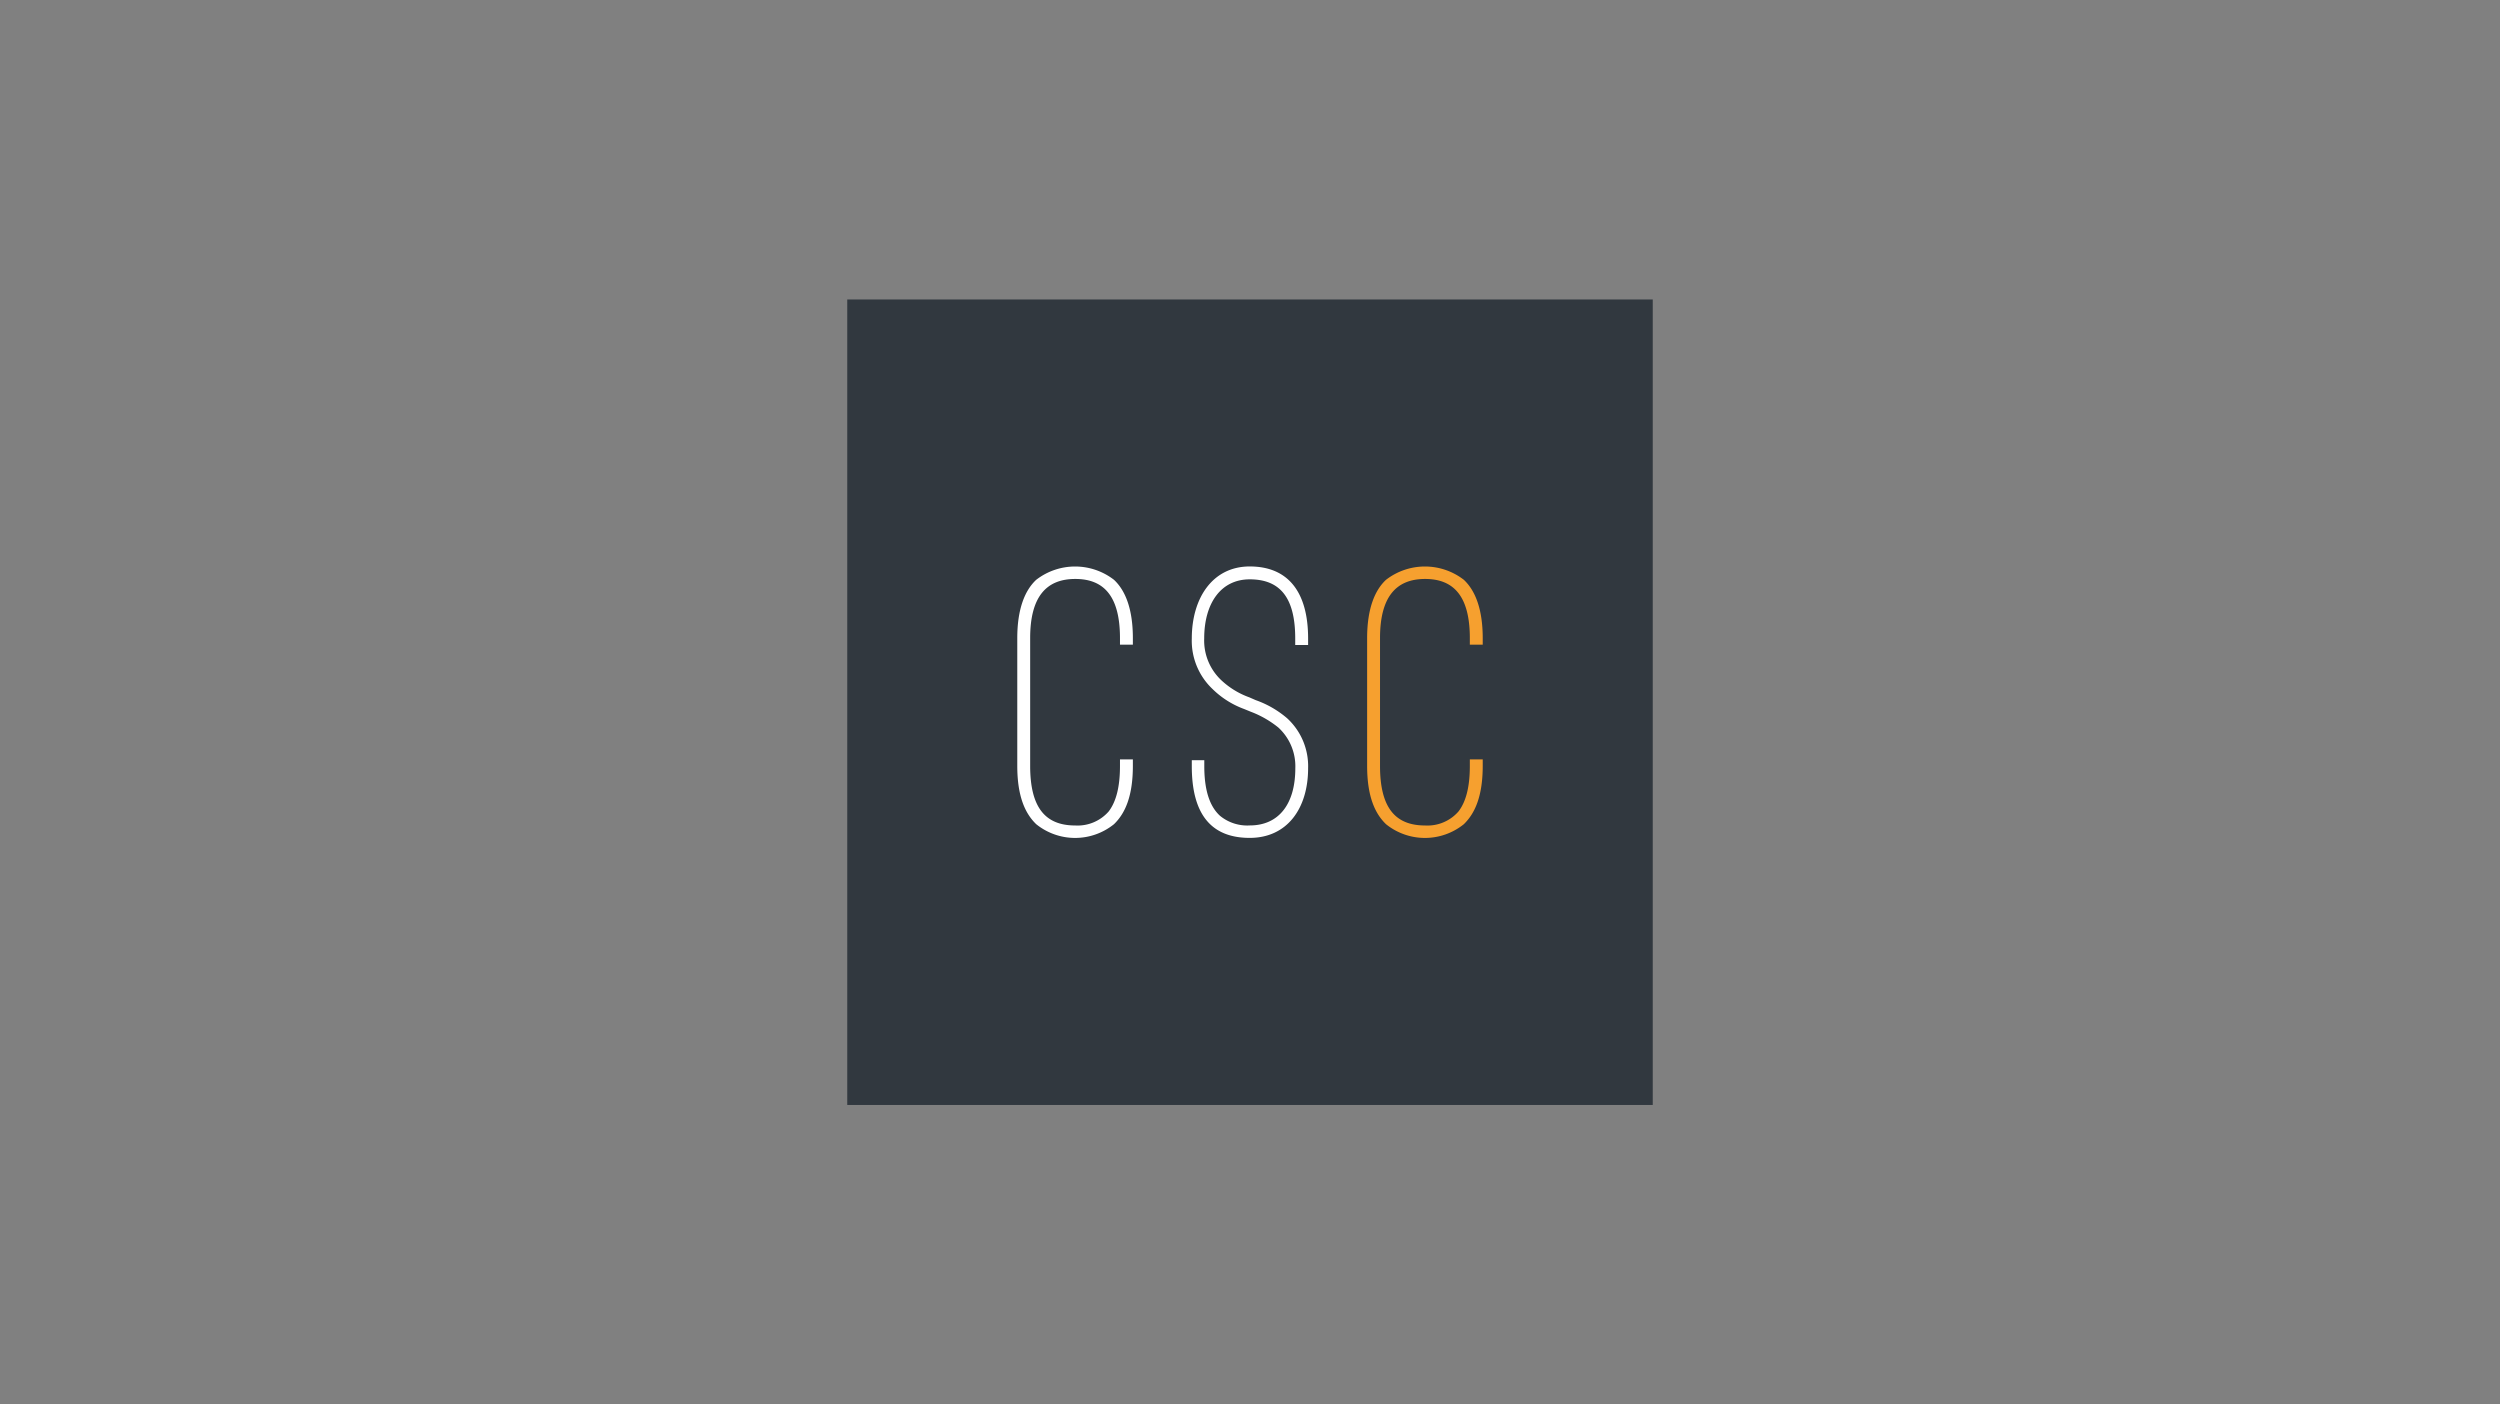 <?xml version="1.0" encoding="UTF-8"?><svg xmlns="http://www.w3.org/2000/svg" viewBox="0 0 518 291"><rect x="0" y="0" width="518" height="291" fill="#808080" stroke="none"/><defs><style>.cls-1{fill:#31383f;}.cls-2{fill:#fff;}.cls-3{fill:#f6a02f;}.cls-4{fill:none;}</style></defs><g id="Ebene_2" data-name="Ebene 2"><g id="common-sense-consulting_logo"><polygon class="cls-1" points="342.45 228.95 175.55 228.95 175.55 62.05 342.45 62.05 342.45 228.95 342.45 228.95"></polygon><path class="cls-2" d="M210.78,132.23c0-6.09,1.59-9.93,3.93-12.1a13.16,13.16,0,0,1,16.1,0c2.34,2.17,3.92,6,3.92,12.1v1.34h-2.67v-1.34c0-8.59-3.25-12.27-9.26-12.27s-9.35,3.68-9.35,12.27v26.45c0,8.6,3.09,12.36,9.35,12.36a8.55,8.55,0,0,0,6.93-2.92c1.58-2.09,2.33-5.18,2.33-9.44v-1.33h2.67v1.33c0,6.26-1.58,9.85-3.92,12.1a12.83,12.83,0,0,1-16.1,0c-2.34-2.25-3.93-5.84-3.93-12.1V132.23Z"></path><path class="cls-2" d="M246.94,157.52h2.59v1.25c0,5.59,1.42,8.59,3.25,10.26a8.89,8.89,0,0,0,6.18,2c6,0,9.43-4.43,9.43-11.85a10.9,10.9,0,0,0-3.51-8.43,20.72,20.72,0,0,0-5.67-3.26l-1.42-.58a18.35,18.35,0,0,1-6.59-4.18,13.77,13.77,0,0,1-4.26-10.43c0-8.42,4.34-14.93,12-14.93,7.93,0,12.1,5.25,12.1,14.93v1.34h-2.67v-1.34c0-8.42-3.09-12.26-9.43-12.26-6,0-9.43,5-9.43,12.26a11.29,11.29,0,0,0,3.5,8.6,16.83,16.83,0,0,0,5.85,3.59l1.33.58a20.41,20.41,0,0,1,6.51,3.76,13.48,13.48,0,0,1,4.34,10.35c0,8.34-4.34,14.43-12.1,14.43-8,0-12-4.92-12-14.85v-1.25Z"></path><path class="cls-3" d="M283.27,132.23c0-6.09,1.58-9.93,3.92-12.1a13.17,13.17,0,0,1,16.11,0c2.33,2.17,3.92,6,3.92,12.1v1.34h-2.67v-1.34c0-8.59-3.26-12.27-9.26-12.27s-9.35,3.68-9.35,12.27v26.45c0,8.6,3.09,12.36,9.35,12.36a8.51,8.51,0,0,0,6.92-2.92c1.59-2.09,2.34-5.18,2.34-9.44v-1.33h2.67v1.33c0,6.26-1.59,9.85-3.92,12.1a12.84,12.84,0,0,1-16.11,0c-2.34-2.25-3.92-5.84-3.92-12.1V132.23Z"></path><rect class="cls-4" width="518" height="291"></rect></g></g></svg> 